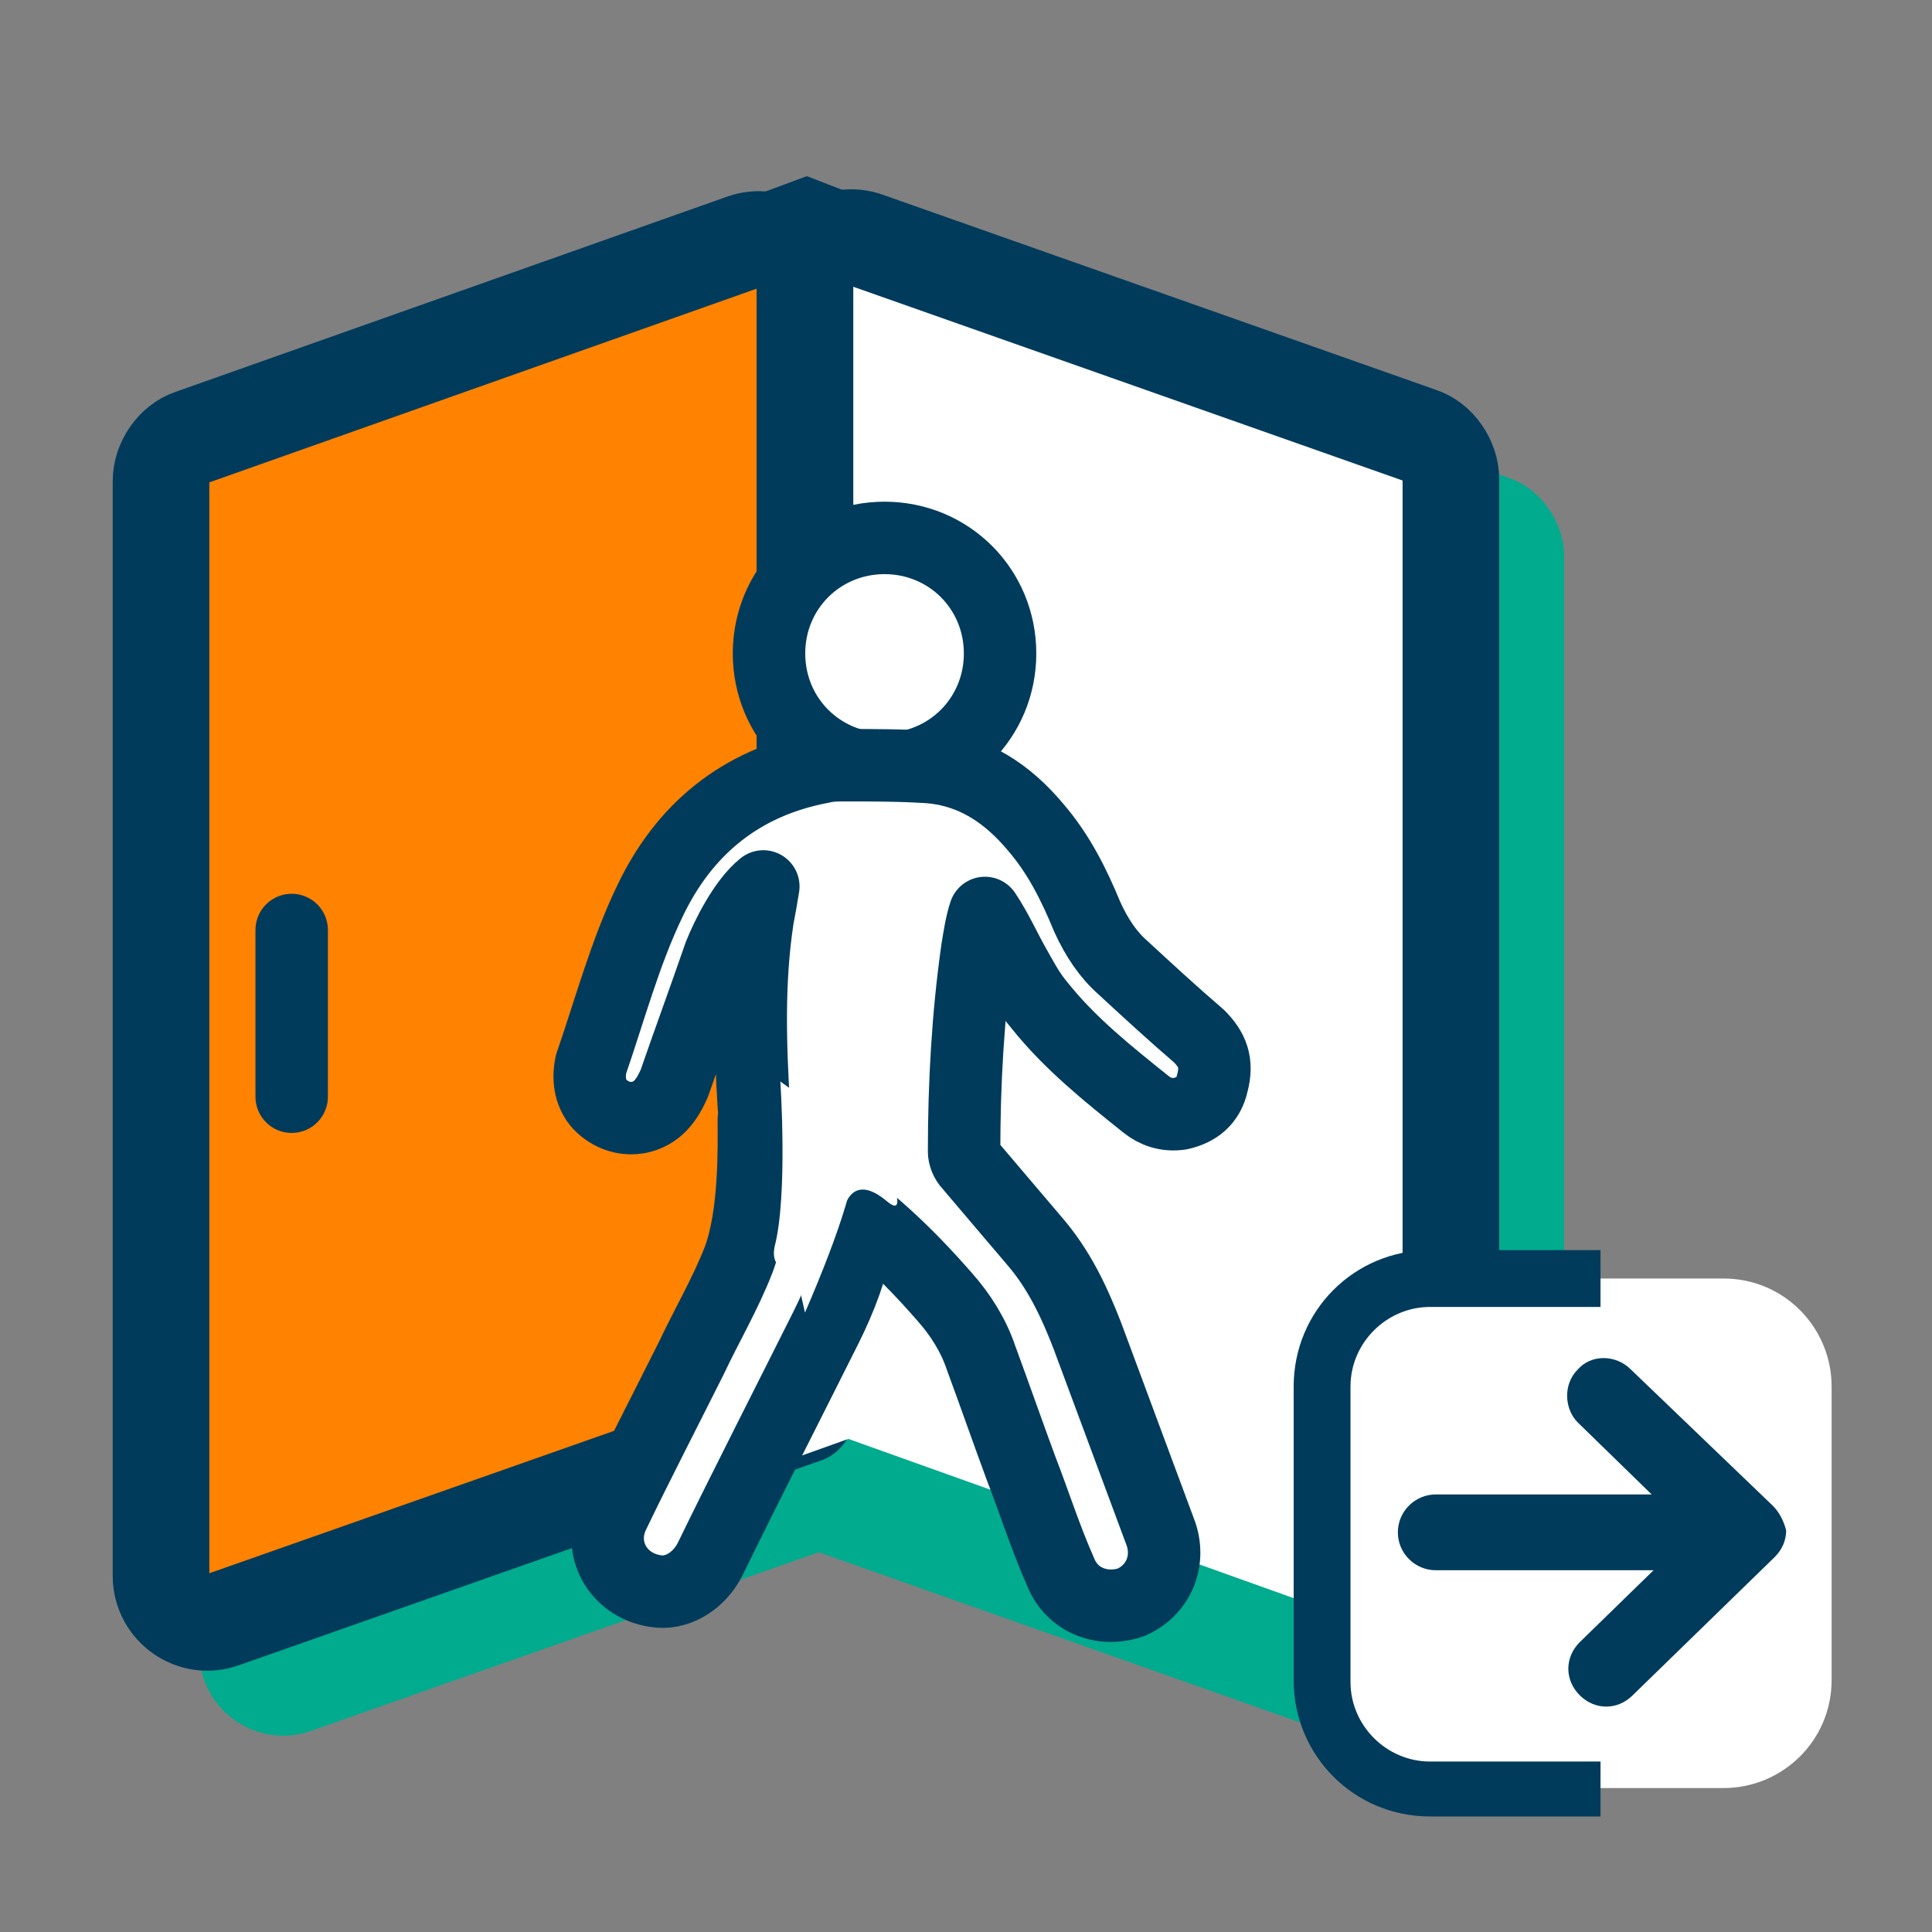 <svg width="80" height="80" viewBox="0 0 80 80" fill="none" xmlns="http://www.w3.org/2000/svg">
<rect x="0" y="0" width="80" height="80" fill="#808080" stroke="none"/>
<path d="M36.47 61.725L12.392 70.196C11.137 70.666 9.804 69.725 9.804 68.392V23.058C9.804 22.274 10.353 21.49 11.059 21.255L33.882 13.176C35.137 12.706 36.47 13.647 36.47 14.98V61.725C36.549 61.647 36.47 61.647 36.47 61.725Z" fill="#00AB8E"/>
<path d="M36.47 61.725L12.392 70.196C11.137 70.666 9.804 69.725 9.804 68.392V23.058C9.804 22.274 10.353 21.49 11.059 21.255L33.882 13.176C35.137 12.706 36.47 13.647 36.47 14.98V61.725ZM36.47 61.725C36.47 61.647 36.549 61.647 36.47 61.725Z" stroke="#00AB8E" stroke-width="3.105" stroke-miterlimit="10" stroke-linejoin="round"/>
<path d="M33.569 62.509L60.627 72.078C61.882 72.549 63.216 71.686 63.216 70.353V23.058C63.216 22.274 62.666 21.49 61.961 21.255L39.059 13.176C37.804 12.706 36.471 13.647 36.471 14.98V62.196C36.549 62.98 32.784 62.196 33.569 62.509Z" fill="#00AB8E" stroke="#00AB8E" stroke-width="3.105" stroke-miterlimit="10" stroke-linejoin="round"/>
<path d="M33.333 58.588L9.255 67.058C8 67.529 6.667 66.588 6.667 65.254V19.921C6.667 19.137 7.216 18.353 7.921 18.117L30.745 10.039C32 9.568 33.333 10.509 33.333 11.843V58.588C33.412 58.51 33.333 58.51 33.333 58.588Z" fill="#FF8200"/>
<path d="M33.333 58.588L9.255 67.058C8 67.529 6.667 66.588 6.667 65.254V19.921C6.667 19.137 7.216 18.353 7.921 18.117L30.745 10.039C32 9.568 33.333 10.509 33.333 11.843V58.588ZM33.333 58.588C33.333 58.51 33.412 58.51 33.333 58.588Z" stroke="#003B5C" stroke-width="4" stroke-miterlimit="10" stroke-linejoin="round"/>
<path d="M34.666 55.843L57.49 63.922C58.745 64.392 60.078 63.529 60.078 62.196V19.843C60.078 19.059 59.529 18.274 58.823 18.039L35.921 9.961C34.666 9.49 33.333 10.431 33.333 11.765V54.039C33.411 54.902 33.882 55.608 34.666 55.843Z" fill="white" stroke="#003B5C" stroke-width="4" stroke-miterlimit="10" stroke-linejoin="round"/>
<path d="M12.078 38.51V45.412" stroke="#003B5C" stroke-width="3" stroke-miterlimit="10" stroke-linecap="round" stroke-linejoin="round"/>
<path d="M34.98 50.823V59.529L59.765 68.392V62.274L34.98 50.823Z" fill="white"/>
<path d="M24.941 10.431L33.411 7.294L38.274 9.176L33.49 9.961L24.941 10.431Z" fill="#003B5C"/>
<path d="M35.137 55.843L32.863 60.392L36.157 59.215L35.843 55.843H35.137Z" fill="white"/>
<path d="M41.411 27.059C41.411 29.725 39.294 31.843 36.627 31.843C33.96 31.843 31.843 29.725 31.843 27.059C31.843 24.392 33.96 22.274 36.627 22.274C39.294 22.274 41.411 24.392 41.411 27.059Z" fill="white" stroke="#003B5C" stroke-width="3" stroke-miterlimit="10"/>
<path d="M49.647 42.902C48.549 41.961 47.529 41.019 46.509 40.078C45.882 39.529 45.411 38.823 45.019 37.961C44.47 36.627 43.843 35.372 42.902 34.274C41.725 32.862 40.313 31.921 38.509 31.765C37.333 31.686 36.157 31.686 34.98 31.686C34.666 31.686 34.352 31.686 34.039 31.765C30.666 32.392 28.313 34.353 26.902 37.333C25.882 39.451 25.255 41.804 24.47 44.078C24.313 44.862 24.549 45.333 24.706 45.568C24.862 45.804 25.49 46.431 26.431 46.274C27.215 46.117 27.607 45.568 27.921 44.862C28.627 42.823 29.098 41.568 29.803 39.529C30.117 38.745 30.823 37.333 31.607 36.706C31.529 37.176 31.451 37.647 31.372 38.039C30.98 40.627 31.058 43.215 31.215 45.804C31.294 46.588 31.529 47.137 32.078 47.608C32.627 48.078 33.255 48.549 33.882 49.019C35.921 50.353 37.568 51.921 39.137 53.725C39.764 54.431 40.313 55.294 40.627 56.235C41.176 57.725 41.725 59.294 42.274 60.784C42.823 62.196 43.294 63.686 43.921 65.098C44.392 66.274 45.647 66.745 46.823 66.353C47.921 65.882 48.47 64.706 48.078 63.529C47.058 60.784 46.039 58.039 45.019 55.294C44.47 53.882 43.843 52.549 42.823 51.372C41.96 50.353 41.019 49.255 40.157 48.235C40 48.078 39.921 47.843 39.921 47.686C39.921 44.862 40.078 42.039 40.47 39.294C40.549 38.823 40.627 38.274 40.784 37.804C41.255 38.51 41.568 39.215 41.96 39.921C42.274 40.47 42.588 41.098 43.058 41.647C44.313 43.215 45.882 44.47 47.451 45.725C47.843 46.039 48.313 46.196 48.862 46.117C49.568 45.961 50.039 45.568 50.196 44.862C50.431 44 50.196 43.451 49.647 42.902Z" fill="white" stroke="#003B5C" stroke-width="3" stroke-miterlimit="10" stroke-linecap="round" stroke-linejoin="round"/>
<path d="M31.215 46.353C32.548 47.373 34.039 49.569 35.294 50.51C35.529 50.667 35.607 50.902 35.529 51.137C35.294 52.471 34.823 53.726 34.196 54.98C32.784 57.804 30.823 61.647 29.411 64.549C28.941 65.49 27.999 66.039 27.137 65.882C25.568 65.647 24.705 64.079 25.411 62.667C26.274 60.863 27.686 58.118 28.627 56.235C29.254 54.902 30.039 53.569 30.588 52.157C31.294 50.275 31.215 47.373 31.215 46.353Z" fill="white" stroke="#003B5C" stroke-width="3" stroke-miterlimit="10" stroke-linecap="round" stroke-linejoin="round"/>
<path d="M32.313 44.784C32.313 44.784 32.627 49.49 32.078 51.608C31.843 52.706 32.941 52.627 32.941 52.627L33.333 54.353C34.823 50.902 35.686 48.235 35.294 47.451C34.588 46.353 32.313 44.784 32.313 44.784Z" fill="white"/>
<path d="M34.98 49.961C34.98 49.961 35.294 48.549 36.706 49.726C37.804 50.667 36.549 47.922 36.549 47.922L34.902 47.608L34.196 48.471L34.431 50.039L34.98 49.961Z" fill="white"/>
<path d="M54.745 69.647V57.411C54.745 54.902 56.784 52.941 59.216 52.941H71.373C73.882 52.941 75.843 54.98 75.843 57.411V69.568C75.843 72.078 73.804 74.039 71.373 74.039H59.216C56.784 74.117 54.745 72.078 54.745 69.647Z" fill="white"/>
<path d="M66.274 72.941H59.215C57.411 72.941 55.921 71.451 55.921 69.647V57.412C55.921 55.608 57.411 54.118 59.215 54.118H66.274V51.765H59.215C56.078 51.765 53.568 54.275 53.568 57.412V69.569C53.568 72.706 56.078 75.216 59.215 75.216H66.274V72.941Z" fill="#003B5C"/>
<path d="M73.412 62.353L67.529 56.706C66.902 56.078 65.882 56.078 65.333 56.706C64.706 57.333 64.784 58.353 65.333 58.902L68.392 61.882H59.451C58.588 61.882 57.882 62.588 57.882 63.451C57.882 64.314 58.588 65.02 59.451 65.02H68.471L65.412 68C64.784 68.627 64.784 69.569 65.412 70.196C65.725 70.51 66.118 70.667 66.51 70.667C66.902 70.667 67.294 70.51 67.608 70.196L73.49 64.471C73.804 64.157 73.961 63.765 73.961 63.373C73.882 63.059 73.725 62.667 73.412 62.353Z" fill="#003B5C"/>
</svg>
